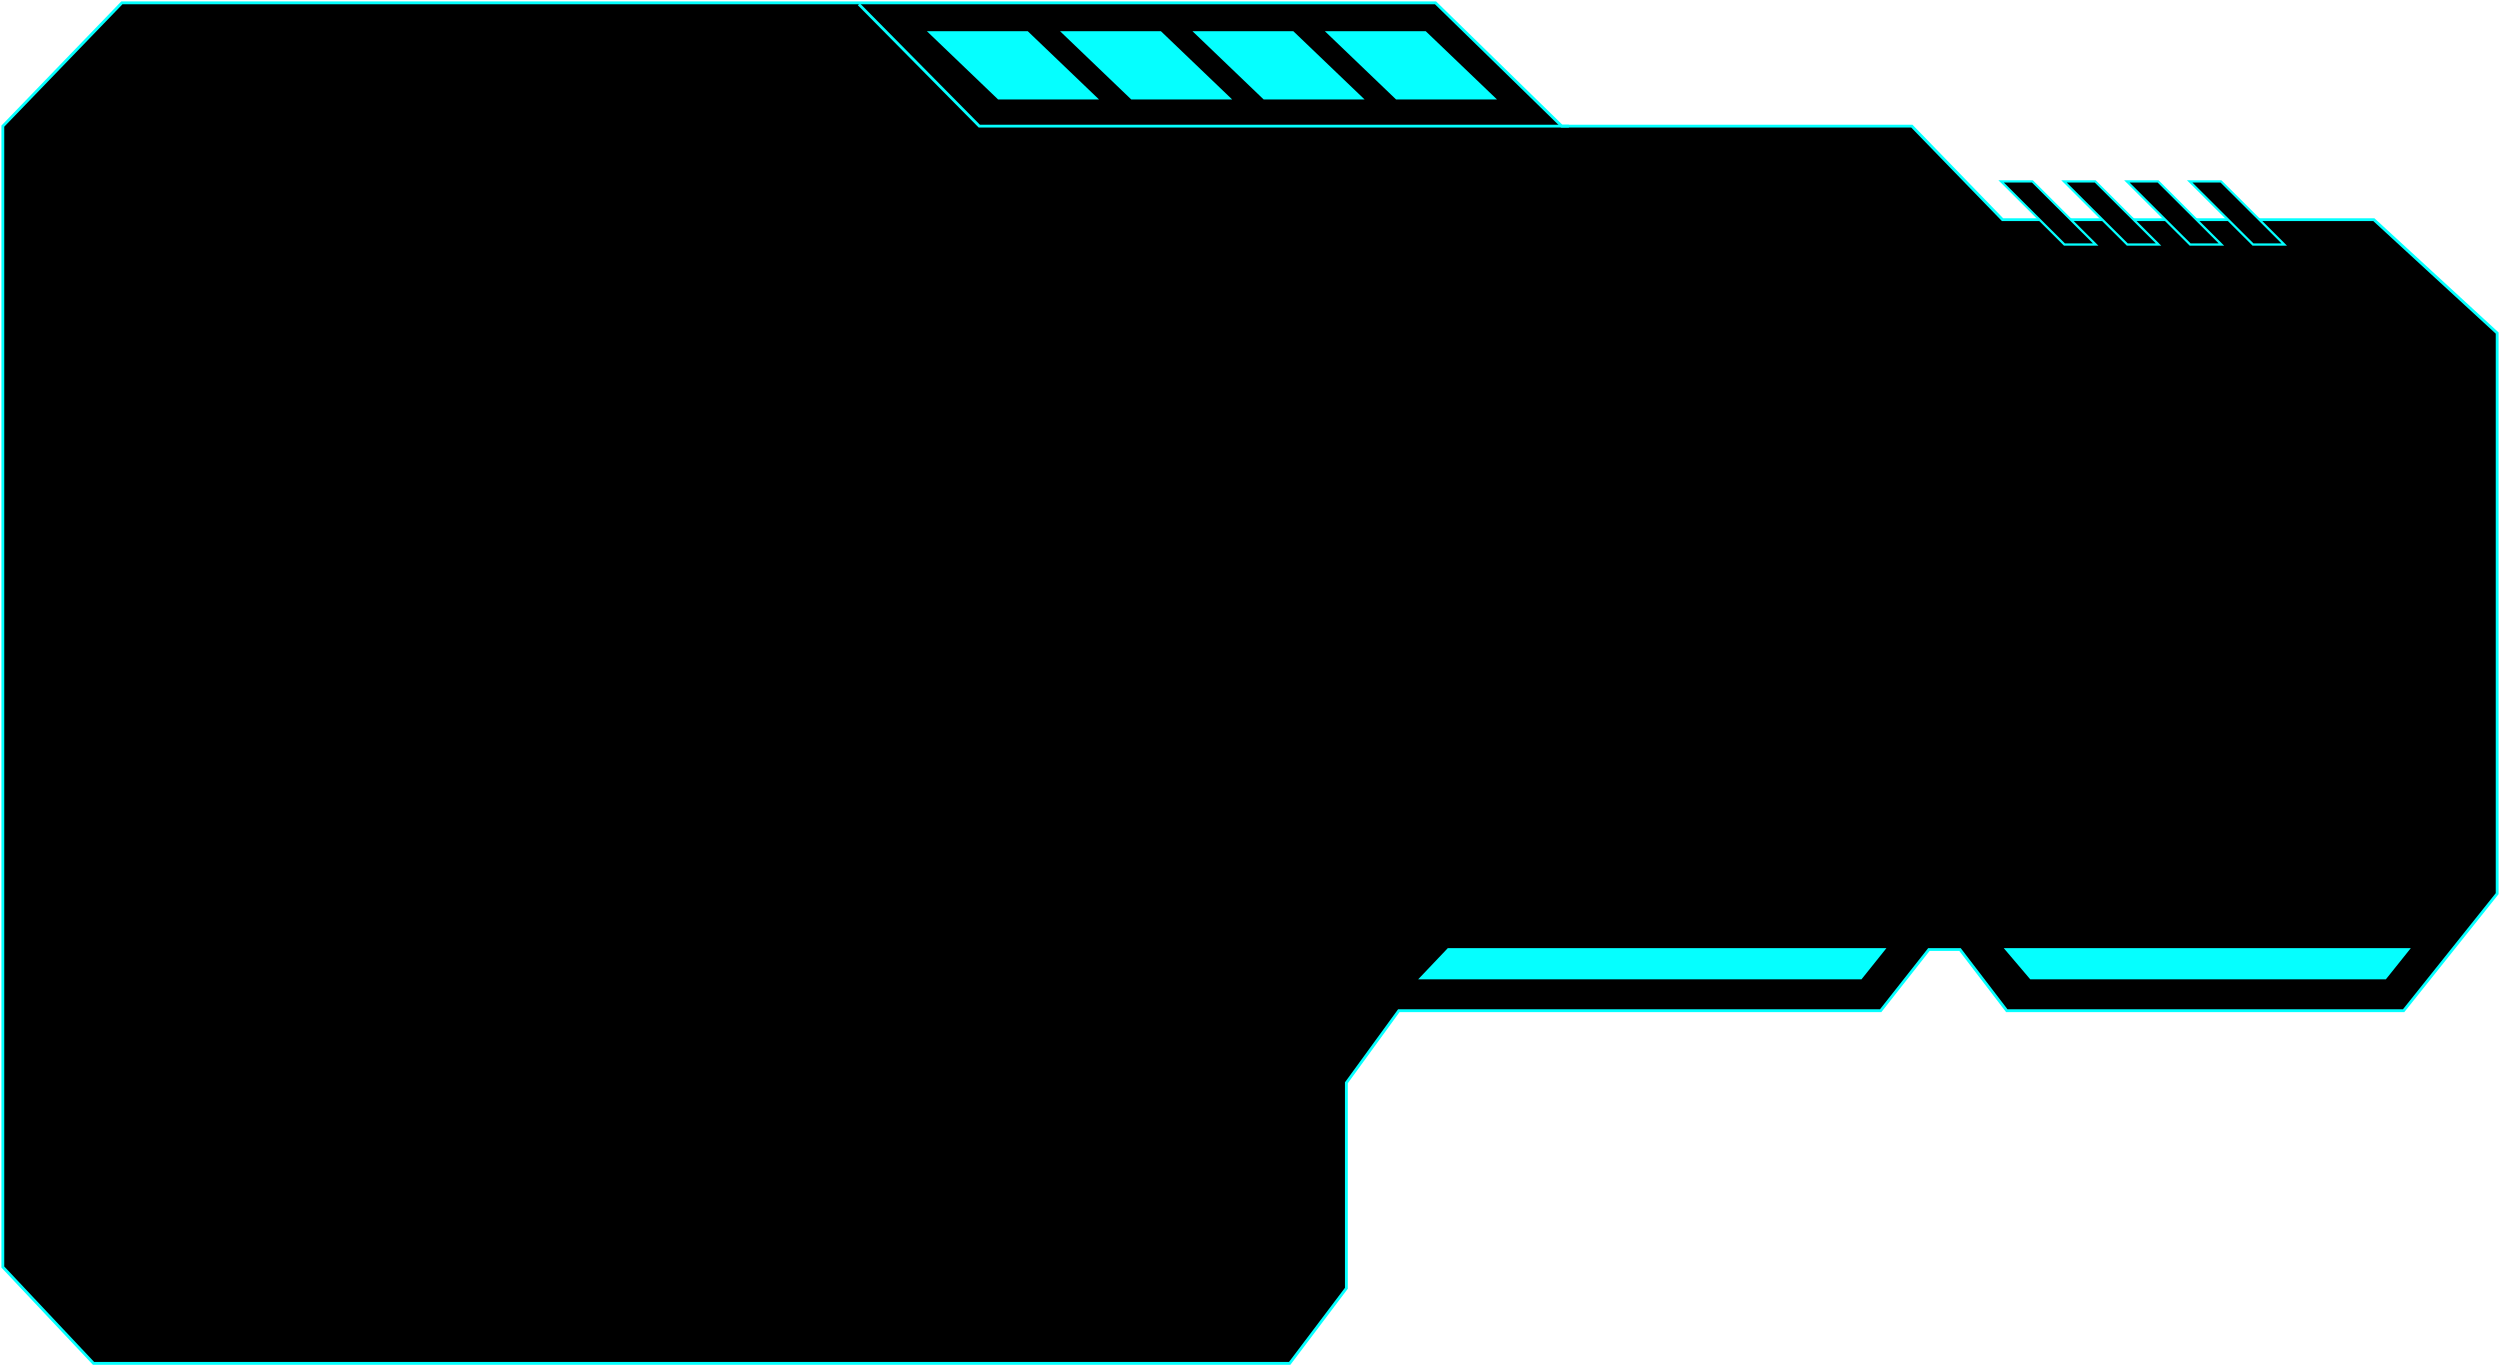 <?xml version="1.0" encoding="UTF-8"?> <svg xmlns="http://www.w3.org/2000/svg" width="882" height="482" viewBox="0 0 882 482" fill="none"><path d="M455 481H33L1 447.01V44.5L43 1H328.5H506.454L551 44.5H674.5L706.5 77.5H837.5L881 117.5V315.286L848 356.573H708L691.5 335H680.5L663.5 356.573H493.5L475 382V454.5L455 481Z" fill="black" stroke="#05FFFF"></path><path d="M717.03 64H705.999L728.33 86.266H739.354L717.03 64Z" fill="black" stroke="#05FFFF" stroke-width="0.795" stroke-miterlimit="10"></path><path d="M739.201 64H728.177L750.508 86.266H761.531L739.201 64Z" fill="black" stroke="#05FFFF" stroke-width="0.795" stroke-miterlimit="10"></path><path d="M761.381 64H750.357L772.681 86.266H783.711L761.381 64Z" fill="black" stroke="#05FFFF" stroke-width="0.795" stroke-miterlimit="10"></path><path d="M783.559 64H772.529L794.859 86.266H805.883L783.559 64Z" fill="black" stroke="#05FFFF" stroke-width="0.795" stroke-miterlimit="10"></path><path d="M373.98 11.004L399.097 35.085L434.703 35.085L409.563 11.004L373.98 11.004Z" fill="#05FFFF"></path><path d="M327 11L352.116 35.081L387.723 35.081L362.583 11L327 11Z" fill="#05FFFF"></path><path d="M420.699 11.004L445.815 35.085L481.422 35.085L456.282 11.004L420.699 11.004Z" fill="#05FFFF"></path><path d="M467.412 11.004L492.528 35.085L528.135 35.085L502.995 11.004L467.412 11.004Z" fill="#05FFFF"></path><path d="M553.5 44.5H345.5L303 1.5" stroke="#05FFFF"></path><path d="M841.5 345H716.5L708 335H849.5L841.5 345Z" fill="#05FFFF" stroke="#05FFFF"></path><path d="M656.5 345H501.5L511 335H664.5L656.5 345Z" fill="#05FFFF" stroke="#05FFFF"></path></svg> 